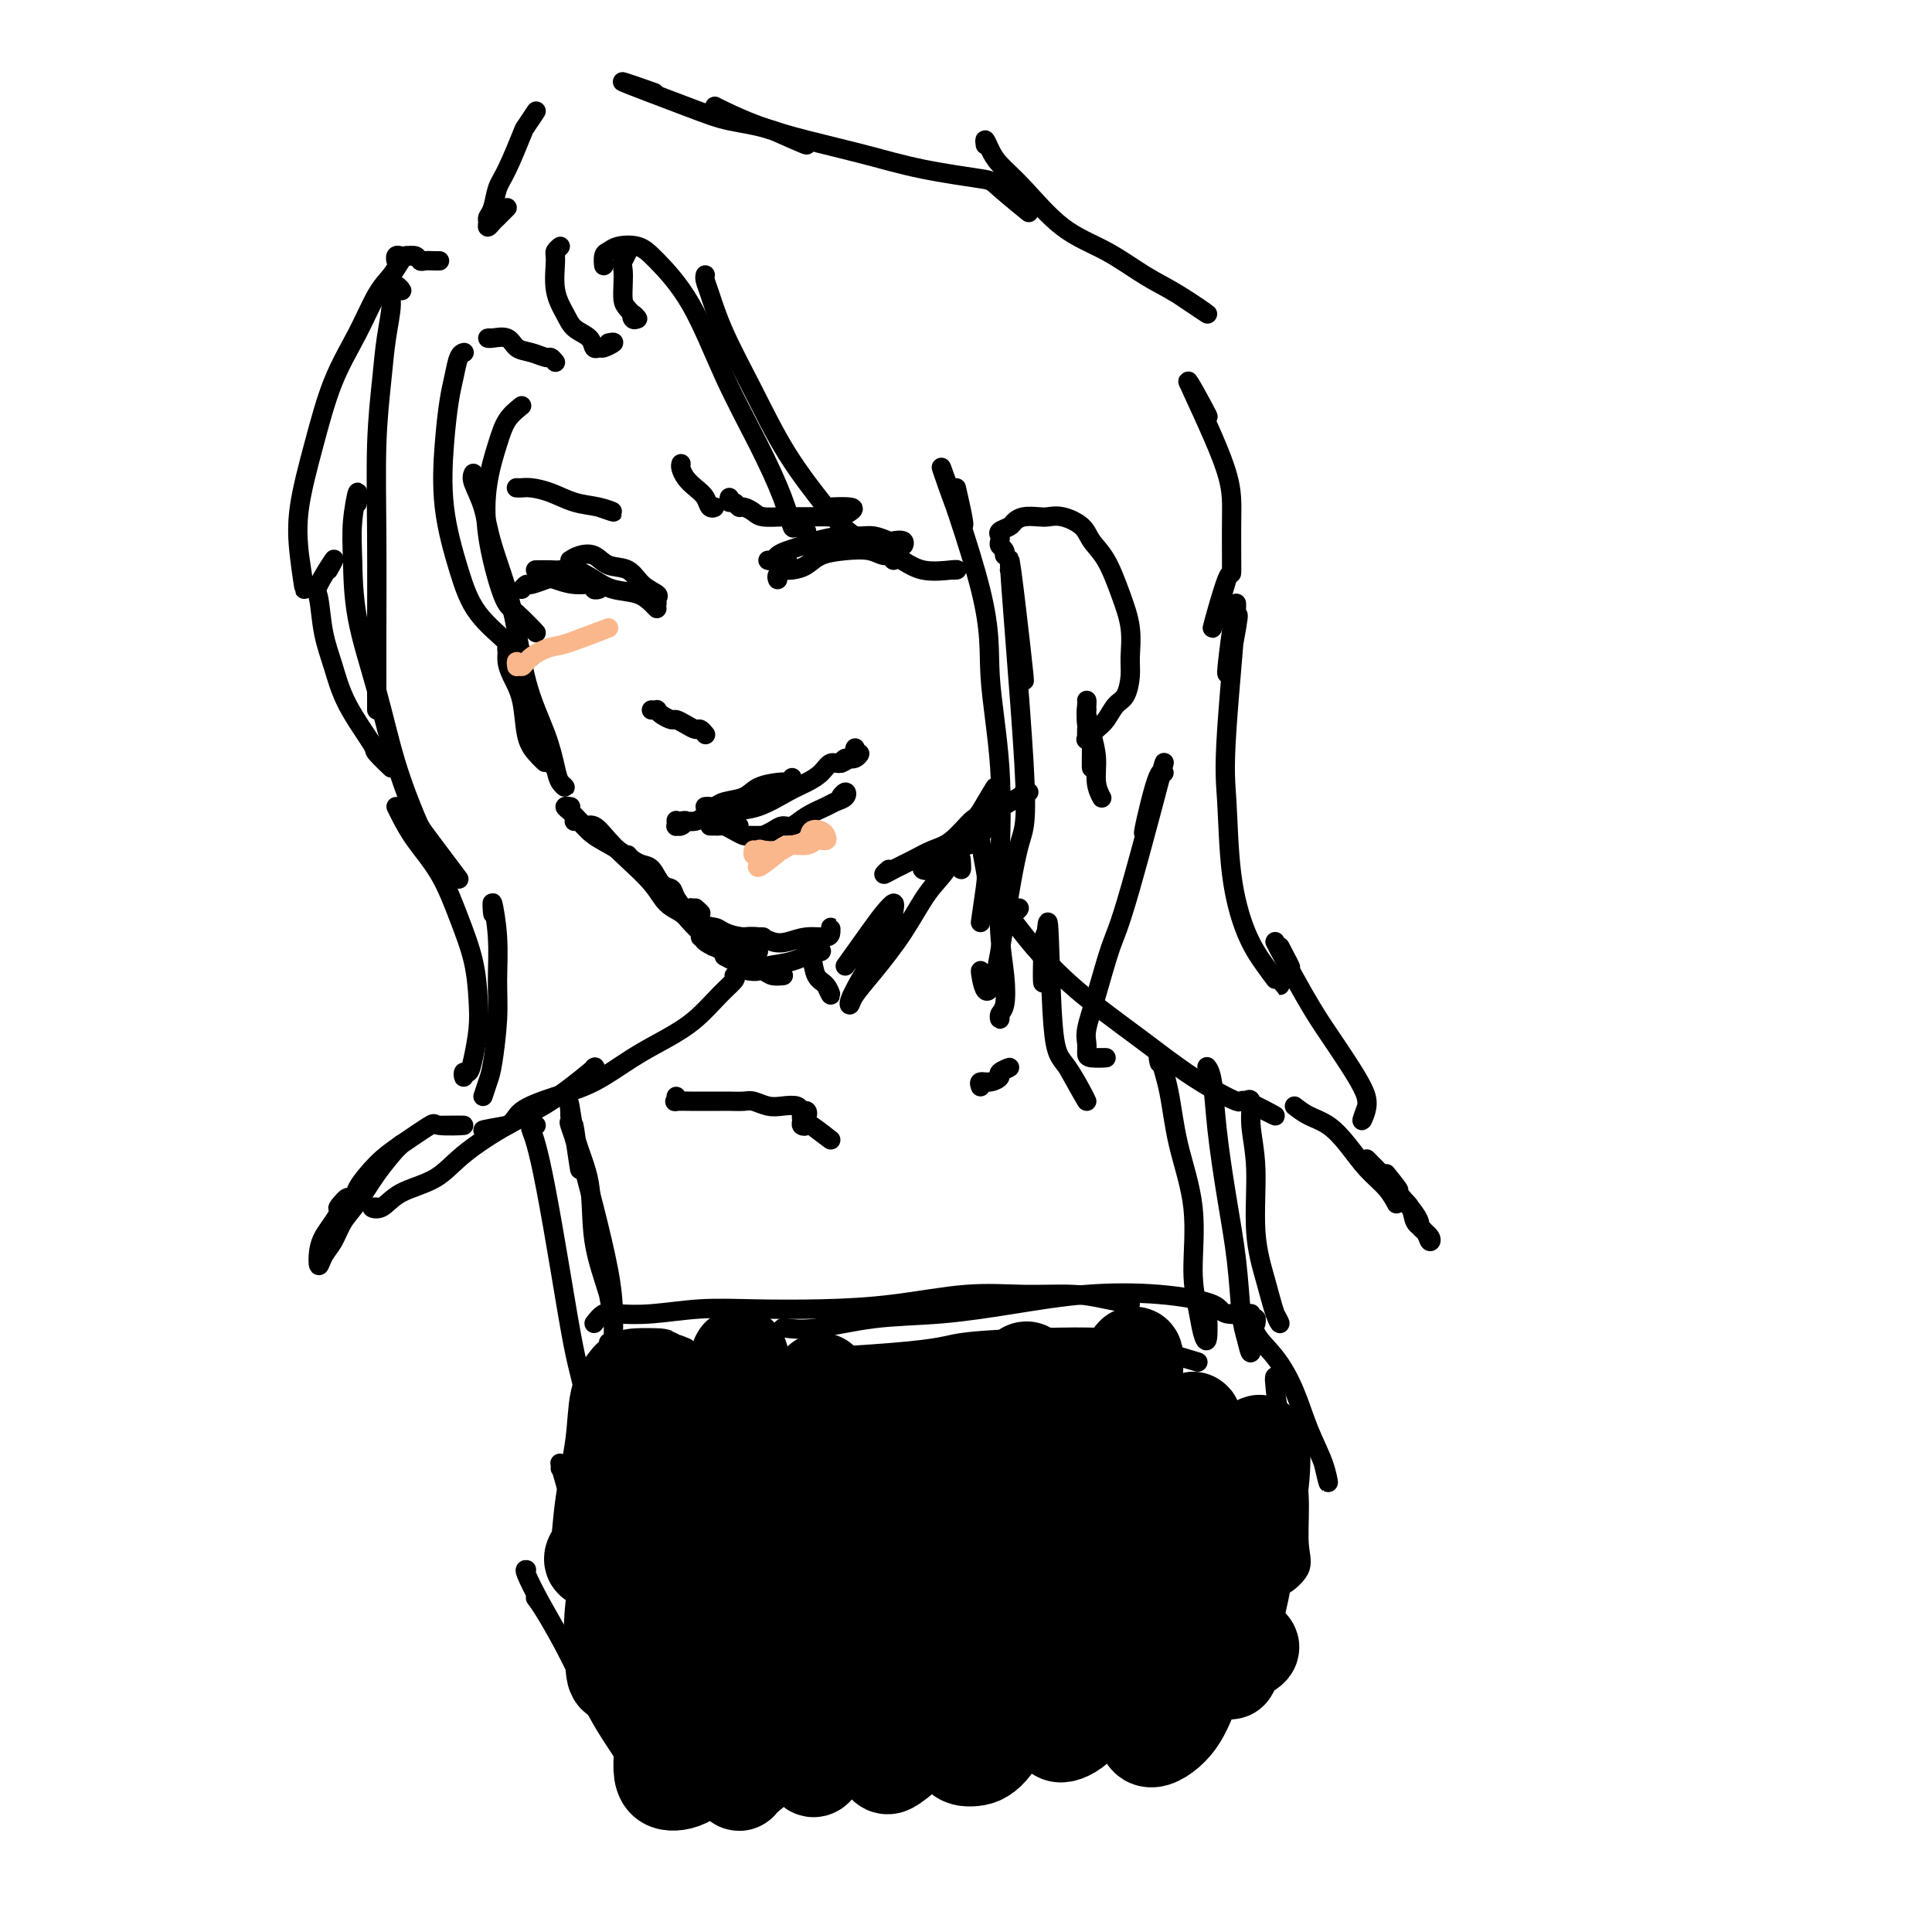 <svg viewBox='0 0 400 400' version='1.1' xmlns='http://www.w3.org/2000/svg' xmlns:xlink='http://www.w3.org/1999/xlink'><g fill='none' stroke='rgb(0,0,0)' stroke-width='4' stroke-linecap='round' stroke-linejoin='round'><path d='M98,98c-0.194,0.443 -0.388,0.887 0,2c0.388,1.113 1.357,2.897 2,5c0.643,2.103 0.960,4.527 2,8c1.040,3.473 2.803,7.995 4,13c1.197,5.005 1.828,10.494 3,15c1.172,4.506 2.886,8.028 4,11c1.114,2.972 1.629,5.395 2,7c0.371,1.605 0.600,2.394 1,3c0.400,0.606 0.971,1.030 1,1c0.029,-0.030 -0.486,-0.515 -1,-1'/><path d='M118,167c0.132,0.019 0.263,0.039 0,0c-0.263,-0.039 -0.921,-0.135 -1,0c-0.079,0.135 0.419,0.503 1,1c0.581,0.497 1.243,1.125 2,2c0.757,0.875 1.609,1.999 3,3c1.391,1.001 3.320,1.879 5,3c1.680,1.121 3.110,2.486 4,3c0.890,0.514 1.240,0.177 2,1c0.760,0.823 1.932,2.807 2,3c0.068,0.193 -0.966,-1.403 -2,-3'/><path d='M130,177c0.245,0.317 0.489,0.634 1,1c0.511,0.366 1.287,0.782 2,1c0.713,0.218 1.363,0.240 2,1c0.637,0.760 1.262,2.259 2,3c0.738,0.741 1.590,0.724 2,1c0.410,0.276 0.380,0.843 1,2c0.620,1.157 1.892,2.902 2,3c0.108,0.098 -0.946,-1.451 -2,-3'/><path d='M119,170c-0.094,0.035 -0.189,0.070 0,0c0.189,-0.070 0.660,-0.246 1,0c0.340,0.246 0.549,0.915 1,1c0.451,0.085 1.145,-0.412 2,0c0.855,0.412 1.871,1.735 3,3c1.129,1.265 2.371,2.474 4,4c1.629,1.526 3.645,3.369 5,5c1.355,1.631 2.048,3.050 3,4c0.952,0.950 2.164,1.431 3,2c0.836,0.569 1.296,1.225 2,2c0.704,0.775 1.651,1.670 2,2c0.349,0.330 0.100,0.094 0,0c-0.100,-0.094 -0.050,-0.047 0,0'/><path d='M151,198c0.768,0.598 1.536,1.196 1,1c-0.536,-0.196 -2.377,-1.187 -2,-1c0.377,0.187 2.970,1.553 4,2c1.030,0.447 0.497,-0.024 1,0c0.503,0.024 2.044,0.542 3,1c0.956,0.458 1.328,0.855 2,1c0.672,0.145 1.642,0.039 2,0c0.358,-0.039 0.102,-0.011 0,0c-0.102,0.011 -0.051,0.006 0,0'/><path d='M146,194c-0.349,0.224 -0.698,0.449 0,1c0.698,0.551 2.442,1.430 2,1c-0.442,-0.430 -3.072,-2.168 -3,-2c0.072,0.168 2.845,2.241 5,3c2.155,0.759 3.691,0.203 4,0c0.309,-0.203 -0.609,-0.055 0,0c0.609,0.055 2.745,0.016 3,0c0.255,-0.016 -1.373,-0.008 -3,0'/><path d='M144,188c0.688,0.620 1.376,1.241 1,1c-0.376,-0.241 -1.817,-1.343 -2,-1c-0.183,0.343 0.893,2.130 2,3c1.107,0.870 2.244,0.821 3,1c0.756,0.179 1.130,0.584 2,1c0.870,0.416 2.234,0.843 4,1c1.766,0.157 3.933,0.045 4,0c0.067,-0.045 -1.967,-0.022 -4,0'/><path d='M183,181c0.571,-0.554 1.142,-1.108 1,-1c-0.142,0.108 -0.997,0.876 -1,1c-0.003,0.124 0.847,-0.398 2,-1c1.153,-0.602 2.611,-1.283 4,-2c1.389,-0.717 2.711,-1.468 4,-2c1.289,-0.532 2.544,-0.844 4,-2c1.456,-1.156 3.112,-3.155 4,-4c0.888,-0.845 1.008,-0.535 2,-2c0.992,-1.465 2.855,-4.704 3,-5c0.145,-0.296 -1.427,2.352 -3,5'/><path d='M208,114c-0.030,0.512 -0.060,1.024 0,1c0.060,-0.024 0.210,-0.584 0,-1c-0.210,-0.416 -0.782,-0.689 -1,-1c-0.218,-0.311 -0.084,-0.660 0,-1c0.084,-0.340 0.119,-0.669 0,-1c-0.119,-0.331 -0.390,-0.663 0,-1c0.390,-0.337 1.441,-0.678 2,-1c0.559,-0.322 0.627,-0.623 1,-1c0.373,-0.377 1.052,-0.828 2,-1c0.948,-0.172 2.164,-0.066 3,0c0.836,0.066 1.290,0.090 2,0c0.710,-0.090 1.674,-0.294 3,0c1.326,0.294 3.014,1.087 4,2c0.986,0.913 1.269,1.945 2,3c0.731,1.055 1.909,2.133 3,4c1.091,1.867 2.094,4.524 3,7c0.906,2.476 1.715,4.770 2,7c0.285,2.230 0.046,4.397 0,6c-0.046,1.603 0.101,2.641 0,4c-0.101,1.359 -0.451,3.037 -1,4c-0.549,0.963 -1.296,1.210 -2,2c-0.704,0.790 -1.366,2.123 -2,3c-0.634,0.877 -1.242,1.298 -2,2c-0.758,0.702 -1.667,1.685 -2,2c-0.333,0.315 -0.089,-0.039 0,0c0.089,0.039 0.024,0.472 0,0c-0.024,-0.472 -0.007,-1.849 0,-2c0.007,-0.151 0.003,0.925 0,2'/><path d='M106,133c-0.427,0.353 -0.854,0.706 -1,1c-0.146,0.294 -0.012,0.529 0,1c0.012,0.471 -0.097,1.179 0,2c0.097,0.821 0.399,1.756 1,3c0.601,1.244 1.501,2.797 2,5c0.499,2.203 0.598,5.054 1,7c0.402,1.946 1.108,2.985 2,4c0.892,1.015 1.969,2.004 2,2c0.031,-0.004 -0.985,-1.002 -2,-2'/><path d='M108,122c0.391,-0.451 0.781,-0.901 1,-1c0.219,-0.099 0.266,0.155 1,0c0.734,-0.155 2.153,-0.717 3,-1c0.847,-0.283 1.121,-0.286 2,0c0.879,0.286 2.363,0.861 4,1c1.637,0.139 3.429,-0.159 4,0c0.571,0.159 -0.077,0.773 0,1c0.077,0.227 0.879,0.065 1,0c0.121,-0.065 -0.440,-0.032 -1,0'/><path d='M112,118c-0.719,0.003 -1.438,0.007 -1,0c0.438,-0.007 2.033,-0.023 3,0c0.967,0.023 1.305,0.085 2,0c0.695,-0.085 1.748,-0.318 3,0c1.252,0.318 2.703,1.185 4,2c1.297,0.815 2.438,1.577 4,2c1.562,0.423 3.543,0.506 5,1c1.457,0.494 2.391,1.401 3,2c0.609,0.599 0.895,0.892 1,1c0.105,0.108 0.030,0.031 0,0c-0.030,-0.031 -0.015,-0.015 0,0'/><path d='M118,116c0.569,-0.365 1.138,-0.729 2,-1c0.862,-0.271 2.018,-0.448 3,0c0.982,0.448 1.790,1.520 3,2c1.210,0.480 2.822,0.368 4,1c1.178,0.632 1.923,2.009 3,3c1.077,0.991 2.484,1.595 3,2c0.516,0.405 0.139,0.609 0,1c-0.139,0.391 -0.040,0.969 0,1c0.040,0.031 0.020,-0.484 0,-1'/><path d='M161,120c-0.121,-0.303 -0.243,-0.607 0,-1c0.243,-0.393 0.850,-0.876 1,-1c0.150,-0.124 -0.156,0.110 0,0c0.156,-0.110 0.774,-0.566 1,-1c0.226,-0.434 0.061,-0.848 0,-1c-0.061,-0.152 -0.017,-0.044 0,0c0.017,0.044 0.009,0.022 0,0'/><path d='M162,118c0.576,0.004 1.153,0.009 1,0c-0.153,-0.009 -1.035,-0.030 -1,0c0.035,0.030 0.989,0.112 2,0c1.011,-0.112 2.080,-0.418 3,-1c0.920,-0.582 1.690,-1.439 3,-2c1.310,-0.561 3.160,-0.825 5,-1c1.840,-0.175 3.670,-0.260 5,0c1.330,0.260 2.161,0.863 3,1c0.839,0.137 1.688,-0.194 2,0c0.312,0.194 0.089,0.913 0,1c-0.089,0.087 -0.045,-0.456 0,-1'/><path d='M159,116c0.350,0.089 0.700,0.179 1,0c0.300,-0.179 0.551,-0.626 1,-1c0.449,-0.374 1.096,-0.674 2,-1c0.904,-0.326 2.065,-0.677 3,-1c0.935,-0.323 1.645,-0.619 3,-1c1.355,-0.381 3.356,-0.848 5,-1c1.644,-0.152 2.931,0.011 4,0c1.069,-0.011 1.918,-0.195 3,0c1.082,0.195 2.395,0.768 3,1c0.605,0.232 0.502,0.124 1,0c0.498,-0.124 1.595,-0.264 2,0c0.405,0.264 0.116,0.933 0,1c-0.116,0.067 -0.058,-0.466 0,-1'/><path d='M151,103c-0.087,0.455 -0.175,0.909 0,1c0.175,0.091 0.611,-0.182 1,0c0.389,0.182 0.730,0.819 1,1c0.270,0.181 0.470,-0.095 1,0c0.530,0.095 1.389,0.561 2,1c0.611,0.439 0.972,0.849 2,1c1.028,0.151 2.722,0.041 4,0c1.278,-0.041 2.138,-0.014 3,0c0.862,0.014 1.724,0.014 3,0c1.276,-0.014 2.965,-0.042 4,0c1.035,0.042 1.415,0.155 2,0c0.585,-0.155 1.373,-0.578 2,-1c0.627,-0.422 1.092,-0.844 0,-1c-1.092,-0.156 -3.741,-0.044 -4,0c-0.259,0.044 1.870,0.022 4,0'/><path d='M141,96c-0.067,0.245 -0.135,0.490 0,1c0.135,0.510 0.471,1.285 1,2c0.529,0.715 1.249,1.368 2,2c0.751,0.632 1.531,1.241 2,2c0.469,0.759 0.626,1.666 1,2c0.374,0.334 0.964,0.095 1,0c0.036,-0.095 -0.482,-0.048 -1,0'/><path d='M107,101c-0.077,-0.004 -0.153,-0.008 0,0c0.153,0.008 0.536,0.029 1,0c0.464,-0.029 1.010,-0.108 2,0c0.990,0.108 2.426,0.405 4,1c1.574,0.595 3.288,1.489 5,2c1.712,0.511 3.422,0.637 5,1c1.578,0.363 3.022,0.961 3,1c-0.022,0.039 -1.511,-0.480 -3,-1'/><path d='M135,147c-0.117,-0.006 -0.235,-0.012 0,0c0.235,0.012 0.822,0.041 1,0c0.178,-0.041 -0.052,-0.152 0,0c0.052,0.152 0.385,0.567 1,1c0.615,0.433 1.513,0.886 2,1c0.487,0.114 0.565,-0.109 1,0c0.435,0.109 1.227,0.551 2,1c0.773,0.449 1.528,0.905 2,1c0.472,0.095 0.663,-0.170 1,0c0.337,0.170 0.822,0.777 1,1c0.178,0.223 0.051,0.064 0,0c-0.051,-0.064 -0.025,-0.032 0,0'/><path d='M140,170c-0.006,-0.115 -0.011,-0.231 0,0c0.011,0.231 0.039,0.808 0,1c-0.039,0.192 -0.144,-0.001 0,0c0.144,0.001 0.537,0.196 1,0c0.463,-0.196 0.996,-0.784 1,-1c0.004,-0.216 -0.521,-0.061 -1,0c-0.479,0.061 -0.913,0.027 -1,0c-0.087,-0.027 0.172,-0.047 1,0c0.828,0.047 2.223,0.161 3,0c0.777,-0.161 0.935,-0.595 2,-1c1.065,-0.405 3.038,-0.779 5,-1c1.962,-0.221 3.915,-0.288 6,-1c2.085,-0.712 4.302,-2.070 6,-3c1.698,-0.930 2.877,-1.431 4,-2c1.123,-0.569 2.191,-1.206 3,-2c0.809,-0.794 1.361,-1.746 2,-2c0.639,-0.254 1.367,0.190 2,0c0.633,-0.190 1.170,-1.013 1,-1c-0.170,0.013 -1.049,0.861 -1,1c0.049,0.139 1.024,-0.430 2,-1'/><path d='M176,157c2.833,-1.500 0.417,-0.250 -2,1'/><path d='M177,155c0.036,-0.121 0.072,-0.243 0,0c-0.072,0.243 -0.251,0.850 0,1c0.251,0.150 0.933,-0.156 1,0c0.067,0.156 -0.482,0.773 -1,1c-0.518,0.227 -1.005,0.065 -1,0c0.005,-0.065 0.503,-0.032 1,0'/><path d='M147,171c0.327,-0.006 0.655,-0.012 1,0c0.345,0.012 0.708,0.042 1,0c0.292,-0.042 0.512,-0.155 1,0c0.488,0.155 1.244,0.577 2,1c0.756,0.423 1.513,0.845 2,1c0.487,0.155 0.703,0.042 1,0c0.297,-0.042 0.674,-0.014 1,0c0.326,0.014 0.601,0.014 1,0c0.399,-0.014 0.921,-0.041 1,0c0.079,0.041 -0.287,0.149 0,0c0.287,-0.149 1.225,-0.554 2,-1c0.775,-0.446 1.386,-0.932 2,-1c0.614,-0.068 1.229,0.280 2,0c0.771,-0.280 1.696,-1.190 3,-2c1.304,-0.810 2.986,-1.519 4,-2c1.014,-0.481 1.360,-0.734 2,-1c0.640,-0.266 1.574,-0.546 2,-1c0.426,-0.454 0.346,-1.084 0,-1c-0.346,0.084 -0.956,0.881 -1,1c-0.044,0.119 0.478,-0.441 1,-1'/><path d='M150,168c-0.080,0.301 -0.161,0.602 0,1c0.161,0.398 0.563,0.893 1,1c0.437,0.107 0.908,-0.172 1,0c0.092,0.172 -0.196,0.797 0,1c0.196,0.203 0.876,-0.015 1,0c0.124,0.015 -0.307,0.262 -1,0c-0.693,-0.262 -1.648,-1.032 -2,-1c-0.352,0.032 -0.101,0.866 0,1c0.101,0.134 0.050,-0.433 0,-1'/><path d='M146,167c0.342,-0.026 0.684,-0.052 1,0c0.316,0.052 0.606,0.182 1,0c0.394,-0.182 0.893,-0.676 2,-1c1.107,-0.324 2.822,-0.478 4,-1c1.178,-0.522 1.818,-1.412 3,-2c1.182,-0.588 2.905,-0.873 4,-1c1.095,-0.127 1.562,-0.096 2,0c0.438,0.096 0.849,0.257 1,0c0.151,-0.257 0.043,-0.930 0,-1c-0.043,-0.070 -0.022,0.465 0,1'/><path d='M154,194c0.607,-0.008 1.215,-0.015 1,0c-0.215,0.015 -1.251,0.053 -1,0c0.251,-0.053 1.790,-0.195 3,0c1.210,0.195 2.089,0.729 3,1c0.911,0.271 1.852,0.278 3,0c1.148,-0.278 2.504,-0.843 4,-1c1.496,-0.157 3.133,0.092 4,0c0.867,-0.092 0.964,-0.525 1,-1c0.036,-0.475 0.010,-0.993 0,-1c-0.010,-0.007 -0.005,0.496 0,1'/><path d='M155,201c0.732,0.099 1.465,0.198 2,0c0.535,-0.198 0.873,-0.694 2,-1c1.127,-0.306 3.044,-0.422 5,-1c1.956,-0.578 3.950,-1.617 5,-2c1.050,-0.383 1.157,-0.109 1,0c-0.157,0.109 -0.579,0.055 -1,0'/><path d='M193,180c-0.754,0.018 -1.509,0.036 -1,0c0.509,-0.036 2.280,-0.127 2,0c-0.280,0.127 -2.611,0.472 -3,0c-0.389,-0.472 1.162,-1.762 3,-3c1.838,-1.238 3.961,-2.423 6,-4c2.039,-1.577 3.994,-3.547 6,-5c2.006,-1.453 4.063,-2.389 5,-3c0.937,-0.611 0.752,-0.895 1,-1c0.248,-0.105 0.928,-0.030 1,0c0.072,0.030 -0.464,0.015 -1,0'/><path d='M197,177c-0.059,-0.065 -0.117,-0.131 0,0c0.117,0.131 0.410,0.458 1,0c0.590,-0.458 1.478,-1.700 2,-2c0.522,-0.300 0.679,0.342 2,-1c1.321,-1.342 3.806,-4.669 4,-5c0.194,-0.331 -1.903,2.335 -4,5'/><path d='M225,145c0.030,0.083 0.061,0.166 0,1c-0.061,0.834 -0.212,2.419 0,4c0.212,1.581 0.788,3.156 1,5c0.212,1.844 0.061,3.955 0,4c-0.061,0.045 -0.030,-1.978 0,-4'/><path d='M225,147c-0.081,0.087 -0.161,0.175 0,1c0.161,0.825 0.565,2.389 1,4c0.435,1.611 0.901,3.269 1,5c0.099,1.731 -0.169,3.536 0,5c0.169,1.464 0.776,2.586 1,3c0.224,0.414 0.064,0.118 0,0c-0.064,-0.118 -0.032,-0.059 0,0'/><path d='M126,71c0.626,-0.117 1.253,-0.234 1,0c-0.253,0.234 -1.384,0.817 -2,1c-0.616,0.183 -0.717,-0.036 -1,0c-0.283,0.036 -0.749,0.326 -1,0c-0.251,-0.326 -0.288,-1.267 -1,-2c-0.712,-0.733 -2.101,-1.257 -3,-2c-0.899,-0.743 -1.308,-1.706 -2,-3c-0.692,-1.294 -1.666,-2.918 -2,-5c-0.334,-2.082 -0.028,-4.620 0,-6c0.028,-1.380 -0.223,-1.602 0,-2c0.223,-0.398 0.921,-0.971 1,-1c0.079,-0.029 -0.460,0.485 -1,1'/><path d='M132,66c-0.378,0.157 -0.756,0.314 -1,0c-0.244,-0.314 -0.353,-1.098 0,-1c0.353,0.098 1.167,1.078 1,1c-0.167,-0.078 -1.314,-1.213 -2,-2c-0.686,-0.787 -0.911,-1.225 -1,-2c-0.089,-0.775 -0.040,-1.887 0,-3c0.040,-1.113 0.073,-2.226 0,-3c-0.073,-0.774 -0.250,-1.208 0,-2c0.250,-0.792 0.929,-1.940 1,-2c0.071,-0.060 -0.464,0.970 -1,2'/><path d='M125,55c-0.006,-0.590 -0.011,-1.181 0,-1c0.011,0.181 0.040,1.133 0,1c-0.040,-0.133 -0.149,-1.351 0,-2c0.149,-0.649 0.554,-0.730 1,-1c0.446,-0.270 0.931,-0.728 2,-1c1.069,-0.272 2.721,-0.356 4,0c1.279,0.356 2.184,1.153 4,3c1.816,1.847 4.543,4.745 7,9c2.457,4.255 4.646,9.867 7,15c2.354,5.133 4.874,9.786 7,14c2.126,4.214 3.857,7.988 5,11c1.143,3.012 1.698,5.261 2,6c0.302,0.739 0.350,-0.032 1,0c0.650,0.032 1.900,0.866 2,1c0.100,0.134 -0.950,-0.433 -2,-1'/><path d='M146,57c0.016,-0.067 0.032,-0.134 0,0c-0.032,0.134 -0.112,0.470 0,1c0.112,0.530 0.416,1.253 1,3c0.584,1.747 1.447,4.519 3,8c1.553,3.481 3.797,7.673 6,12c2.203,4.327 4.365,8.789 7,13c2.635,4.211 5.743,8.172 8,11c2.257,2.828 3.663,4.523 6,6c2.337,1.477 5.604,2.736 8,4c2.396,1.264 3.921,2.535 6,3c2.079,0.465 4.714,0.125 6,0c1.286,-0.125 1.225,-0.036 1,0c-0.225,0.036 -0.612,0.018 -1,0'/><path d='M115,75c-0.379,-0.449 -0.758,-0.898 -1,-1c-0.242,-0.102 -0.348,0.145 -1,0c-0.652,-0.145 -1.850,-0.680 -3,-1c-1.150,-0.320 -2.253,-0.426 -3,-1c-0.747,-0.574 -1.138,-1.618 -2,-2c-0.862,-0.382 -2.194,-0.103 -3,0c-0.806,0.103 -1.088,0.029 -1,0c0.088,-0.029 0.544,-0.015 1,0'/><path d='M96,73c0.089,-0.019 0.178,-0.038 0,0c-0.178,0.038 -0.625,0.132 -1,1c-0.375,0.868 -0.680,2.512 -1,4c-0.320,1.488 -0.655,2.822 -1,5c-0.345,2.178 -0.702,5.199 -1,9c-0.298,3.801 -0.539,8.380 0,13c0.539,4.620 1.856,9.281 3,13c1.144,3.719 2.113,6.497 4,9c1.887,2.503 4.691,4.733 6,6c1.309,1.267 1.122,1.572 2,2c0.878,0.428 2.822,0.979 3,1c0.178,0.021 -1.411,-0.490 -3,-1'/><path d='M108,84c-1.097,0.880 -2.193,1.759 -3,3c-0.807,1.241 -1.324,2.843 -2,5c-0.676,2.157 -1.512,4.869 -2,8c-0.488,3.131 -0.628,6.682 0,11c0.628,4.318 2.024,9.405 3,12c0.976,2.595 1.532,2.699 3,4c1.468,1.301 3.848,3.800 4,4c0.152,0.200 -1.924,-1.900 -4,-4'/><path d='M198,101c1.106,4.848 2.213,9.696 1,7c-1.213,-2.696 -4.745,-12.937 -4,-11c0.745,1.937 5.768,16.052 8,25c2.232,8.948 1.673,12.730 2,18c0.327,5.270 1.539,12.028 2,19c0.461,6.972 0.172,14.158 0,20c-0.172,5.842 -0.228,10.340 0,14c0.228,3.660 0.741,6.481 1,9c0.259,2.519 0.265,4.737 0,6c-0.265,1.263 -0.802,1.571 -1,2c-0.198,0.429 -0.057,0.980 0,1c0.057,0.020 0.028,-0.490 0,-1'/><path d='M209,118c0.080,0.219 0.160,0.439 1,7c0.840,6.561 2.440,19.465 2,15c-0.440,-4.465 -2.919,-26.299 -3,-24c-0.081,2.299 2.235,28.730 3,42c0.765,13.270 -0.020,13.380 -1,17c-0.980,3.620 -2.155,10.749 -3,16c-0.845,5.251 -1.361,8.624 -2,11c-0.639,2.376 -1.403,3.755 -2,3c-0.597,-0.755 -1.028,-3.644 -1,-4c0.028,-0.356 0.514,1.822 1,4'/><path d='M105,43c-0.591,0.591 -1.181,1.182 -1,1c0.181,-0.182 1.135,-1.138 1,-1c-0.135,0.138 -1.357,1.369 -2,2c-0.643,0.631 -0.705,0.662 -1,1c-0.295,0.338 -0.823,0.981 -1,1c-0.177,0.019 -0.004,-0.588 0,-1c0.004,-0.412 -0.160,-0.629 0,-1c0.160,-0.371 0.643,-0.894 1,-2c0.357,-1.106 0.588,-2.793 1,-4c0.412,-1.207 1.005,-1.934 2,-4c0.995,-2.066 2.390,-5.471 3,-7c0.610,-1.529 0.433,-1.181 1,-2c0.567,-0.819 1.876,-2.805 2,-3c0.124,-0.195 -0.938,1.403 -2,3'/><path d='M132,18c2.284,0.779 4.567,1.558 3,1c-1.567,-0.558 -6.985,-2.451 -6,-2c0.985,0.451 8.372,3.248 13,5c4.628,1.752 6.498,2.459 9,3c2.502,0.541 5.635,0.915 9,2c3.365,1.085 6.961,2.881 7,3c0.039,0.119 -3.481,-1.441 -7,-3'/><path d='M148,22c0.278,0.155 0.556,0.310 2,1c1.444,0.690 4.055,1.915 7,3c2.945,1.085 6.226,2.029 10,3c3.774,0.971 8.043,1.967 12,3c3.957,1.033 7.602,2.103 12,3c4.398,0.897 9.550,1.622 12,2c2.450,0.378 2.198,0.409 4,2c1.802,1.591 5.658,4.740 6,5c0.342,0.260 -2.829,-2.370 -6,-5'/><path d='M204,30c-0.080,-0.584 -0.160,-1.167 0,-1c0.160,0.167 0.560,1.085 1,2c0.440,0.915 0.920,1.827 2,3c1.080,1.173 2.760,2.608 5,5c2.240,2.392 5.040,5.741 8,8c2.960,2.259 6.080,3.429 9,5c2.920,1.571 5.638,3.545 8,5c2.362,1.455 4.367,2.392 7,4c2.633,1.608 5.895,3.888 6,4c0.105,0.112 -2.948,-1.944 -6,-4'/><path d='M246,79c-0.091,-0.044 -0.182,-0.088 1,2c1.182,2.088 3.637,6.307 3,5c-0.637,-1.307 -4.367,-8.142 -4,-7c0.367,1.142 4.831,10.259 7,16c2.169,5.741 2.042,8.105 2,12c-0.042,3.895 -0.001,9.322 0,11c0.001,1.678 -0.038,-0.395 -1,2c-0.962,2.395 -2.846,9.256 -3,10c-0.154,0.744 1.423,-4.628 3,-10'/><path d='M241,160c-0.448,-0.366 -0.896,-0.732 -2,3c-1.104,3.732 -2.866,11.564 -2,9c0.866,-2.564 4.358,-15.522 4,-14c-0.358,1.522 -4.565,17.524 -7,26c-2.435,8.476 -3.097,9.426 -4,12c-0.903,2.574 -2.046,6.770 -3,10c-0.954,3.230 -1.721,5.492 -2,7c-0.279,1.508 -0.072,2.260 0,3c0.072,0.740 0.009,1.466 0,2c-0.009,0.534 0.036,0.874 1,1c0.964,0.126 2.847,0.036 3,0c0.153,-0.036 -1.423,-0.018 -3,0'/><path d='M217,193c-0.397,-0.045 -0.793,-0.090 -1,3c-0.207,3.090 -0.223,9.314 0,7c0.223,-2.314 0.687,-13.167 1,-12c0.313,1.167 0.476,14.354 1,21c0.524,6.646 1.410,6.751 3,9c1.590,2.249 3.883,6.643 4,7c0.117,0.357 -1.941,-3.321 -4,-7'/><path d='M91,54c-0.222,0.008 -0.445,0.016 -1,0c-0.555,-0.016 -1.444,-0.057 -2,0c-0.556,0.057 -0.780,0.210 -1,0c-0.220,-0.210 -0.437,-0.784 -1,-1c-0.563,-0.216 -1.471,-0.074 -2,0c-0.529,0.074 -0.678,0.082 -1,0c-0.322,-0.082 -0.818,-0.253 -1,0c-0.182,0.253 -0.052,0.929 0,1c0.052,0.071 0.026,-0.465 0,-1'/><path d='M86,53c-0.556,0.000 -1.111,0.000 -1,0c0.111,0.000 0.889,0.000 1,0c0.111,0.000 -0.444,0.000 -1,0'/><path d='M84,53c0.071,-0.042 0.141,-0.083 0,0c-0.141,0.083 -0.495,0.291 -1,1c-0.505,0.709 -1.163,1.919 -2,3c-0.837,1.081 -1.853,2.032 -3,4c-1.147,1.968 -2.424,4.952 -4,8c-1.576,3.048 -3.451,6.161 -5,10c-1.549,3.839 -2.771,8.404 -4,13c-1.229,4.596 -2.463,9.222 -3,13c-0.537,3.778 -0.375,6.710 0,10c0.375,3.290 0.964,6.940 1,7c0.036,0.060 -0.482,-3.470 -1,-7'/><path d='M68,118c0.758,-1.366 1.515,-2.731 1,-2c-0.515,0.731 -2.304,3.559 -3,5c-0.696,1.441 -0.301,1.493 0,3c0.301,1.507 0.508,4.467 1,7c0.492,2.533 1.270,4.640 2,7c0.730,2.360 1.414,4.975 3,8c1.586,3.025 4.075,6.460 5,8c0.925,1.540 0.288,1.184 1,2c0.712,0.816 2.775,2.805 3,3c0.225,0.195 -1.387,-1.402 -3,-3'/><path d='M83,60c0.160,0.147 0.321,0.294 0,0c-0.321,-0.294 -1.122,-1.029 -1,-1c0.122,0.029 1.168,0.824 1,1c-0.168,0.176 -1.551,-0.265 -2,0c-0.449,0.265 0.037,1.237 0,3c-0.037,1.763 -0.599,4.317 -1,7c-0.401,2.683 -0.643,5.495 -1,9c-0.357,3.505 -0.828,7.703 -1,13c-0.172,5.297 -0.046,11.693 0,19c0.046,7.307 0.012,15.526 0,20c-0.012,4.474 -0.003,5.205 0,8c0.003,2.795 0.001,7.656 0,8c-0.001,0.344 -0.000,-3.828 0,-8'/><path d='M74,103c-0.030,0.785 -0.060,1.571 0,1c0.060,-0.571 0.210,-2.498 0,-2c-0.210,0.498 -0.781,3.422 -1,6c-0.219,2.578 -0.087,4.809 0,8c0.087,3.191 0.129,7.340 1,12c0.871,4.660 2.572,9.830 4,15c1.428,5.170 2.584,10.338 4,15c1.416,4.662 3.091,8.817 4,11c0.909,2.183 1.052,2.396 3,5c1.948,2.604 5.699,7.601 6,8c0.301,0.399 -2.850,-3.801 -6,-8'/><path d='M82,167c0.208,0.434 0.416,0.868 1,2c0.584,1.132 1.543,2.962 3,5c1.457,2.038 3.410,4.283 5,7c1.590,2.717 2.815,5.907 4,9c1.185,3.093 2.329,6.091 3,9c0.671,2.909 0.870,5.731 1,8c0.130,2.269 0.193,3.985 0,6c-0.193,2.015 -0.640,4.327 -1,6c-0.360,1.673 -0.633,2.706 -1,3c-0.367,0.294 -0.830,-0.152 -1,0c-0.170,0.152 -0.049,0.900 0,1c0.049,0.100 0.024,-0.450 0,-1'/><path d='M102,188c0.031,0.801 0.062,1.602 0,1c-0.062,-0.602 -0.216,-2.607 0,-2c0.216,0.607 0.801,3.827 1,7c0.199,3.173 0.010,6.300 0,9c-0.010,2.700 0.157,4.975 0,8c-0.157,3.025 -0.640,6.801 -1,9c-0.360,2.199 -0.597,2.823 -1,4c-0.403,1.177 -0.972,2.908 -1,3c-0.028,0.092 0.486,-1.454 1,-3'/><path d='M256,128c0.303,-0.785 0.606,-1.569 0,2c-0.606,3.569 -2.122,11.492 -2,9c0.122,-2.492 1.883,-15.400 2,-14c0.117,1.400 -1.411,17.107 -2,26c-0.589,8.893 -0.239,10.971 0,15c0.239,4.029 0.368,10.008 1,15c0.632,4.992 1.767,8.998 3,12c1.233,3.002 2.563,5.001 4,7c1.437,1.999 2.982,4.000 3,4c0.018,0.000 -1.491,-2.000 -3,-4'/><path d='M265,196c1.334,2.536 2.667,5.072 2,4c-0.667,-1.072 -3.335,-5.754 -3,-5c0.335,0.754 3.674,6.942 6,11c2.326,4.058 3.638,5.987 5,8c1.362,2.013 2.774,4.111 4,6c1.226,1.889 2.267,3.568 3,5c0.733,1.432 1.159,2.616 1,4c-0.159,1.384 -0.903,2.967 -1,3c-0.097,0.033 0.451,-1.483 1,-3'/><path d='M203,169c-0.007,0.356 -0.015,0.711 0,1c0.015,0.289 0.052,0.511 0,1c-0.052,0.489 -0.194,1.244 0,3c0.194,1.756 0.722,4.512 1,6c0.278,1.488 0.306,1.708 0,4c-0.306,2.292 -0.944,6.655 -1,7c-0.056,0.345 0.472,-3.327 1,-7'/><path d='M167,197c0.026,0.144 0.052,0.289 0,0c-0.052,-0.289 -0.181,-1.011 0,-1c0.181,0.011 0.673,0.754 1,2c0.327,1.246 0.490,2.994 1,4c0.510,1.006 1.368,1.271 2,2c0.632,0.729 1.038,1.923 1,2c-0.038,0.077 -0.519,-0.961 -1,-2'/><path d='M199,179c-0.021,-0.757 -0.041,-1.515 0,-1c0.041,0.515 0.145,2.301 0,2c-0.145,-0.301 -0.537,-2.689 -1,-3c-0.463,-0.311 -0.996,1.457 -2,3c-1.004,1.543 -2.479,2.862 -4,5c-1.521,2.138 -3.088,5.094 -5,8c-1.912,2.906 -4.167,5.762 -6,8c-1.833,2.238 -3.243,3.857 -4,5c-0.757,1.143 -0.862,1.811 -1,2c-0.138,0.189 -0.311,-0.102 0,-1c0.311,-0.898 1.104,-2.404 2,-4c0.896,-1.596 1.894,-3.284 3,-5c1.106,-1.716 2.319,-3.462 3,-5c0.681,-1.538 0.829,-2.868 1,-4c0.171,-1.132 0.363,-2.066 0,-2c-0.363,0.066 -1.283,1.131 -2,2c-0.717,0.869 -1.232,1.542 -3,4c-1.768,2.458 -4.791,6.702 -5,7c-0.209,0.298 2.395,-3.351 5,-7'/><path d='M152,202c0.225,0.208 0.451,0.417 0,1c-0.451,0.583 -1.577,1.542 -3,3c-1.423,1.458 -3.143,3.415 -5,5c-1.857,1.585 -3.849,2.797 -6,4c-2.151,1.203 -4.459,2.395 -7,4c-2.541,1.605 -5.316,3.622 -8,5c-2.684,1.378 -5.277,2.118 -8,3c-2.723,0.882 -5.575,1.907 -7,3c-1.425,1.093 -1.422,2.256 -3,3c-1.578,0.744 -4.737,1.070 -5,1c-0.263,-0.070 2.368,-0.535 5,-1'/><path d='M123,221c0.274,-0.144 0.548,-0.289 -1,1c-1.548,1.289 -4.917,4.010 -8,6c-3.083,1.990 -5.879,3.248 -9,5c-3.121,1.752 -6.568,3.996 -9,6c-2.432,2.004 -3.848,3.766 -6,5c-2.152,1.234 -5.041,1.939 -7,3c-1.959,1.061 -2.989,2.478 -4,3c-1.011,0.522 -2.003,0.149 -2,0c0.003,-0.149 1.002,-0.075 2,0'/><path d='M72,249c-1.149,0.781 -2.297,1.562 -2,1c0.297,-0.562 2.041,-2.467 2,-2c-0.041,0.467 -1.865,3.307 -3,5c-1.135,1.693 -1.580,2.239 -2,3c-0.420,0.761 -0.815,1.736 -1,3c-0.185,1.264 -0.161,2.815 0,3c0.161,0.185 0.457,-0.998 1,-2c0.543,-1.002 1.333,-1.823 2,-3c0.667,-1.177 1.213,-2.708 2,-4c0.787,-1.292 1.816,-2.343 3,-4c1.184,-1.657 2.524,-3.918 4,-6c1.476,-2.082 3.090,-3.984 4,-5c0.910,-1.016 1.117,-1.148 1,-1c-0.117,0.148 -0.559,0.574 -1,1'/><path d='M74,249c-0.025,0.087 -0.050,0.174 0,0c0.050,-0.174 0.175,-0.608 0,-1c-0.175,-0.392 -0.652,-0.742 0,-2c0.652,-1.258 2.431,-3.423 4,-5c1.569,-1.577 2.926,-2.566 5,-4c2.074,-1.434 4.865,-3.312 6,-4c1.135,-0.688 0.613,-0.185 2,0c1.387,0.185 4.682,0.053 5,0c0.318,-0.053 -2.341,-0.026 -5,0'/><path d='M211,188c-0.600,0.557 -1.199,1.114 -1,1c0.199,-0.114 1.197,-0.898 1,-1c-0.197,-0.102 -1.589,0.480 -2,1c-0.411,0.520 0.160,0.980 1,2c0.840,1.020 1.950,2.601 4,5c2.050,2.399 5.040,5.616 9,9c3.960,3.384 8.892,6.934 13,10c4.108,3.066 7.394,5.648 11,8c3.606,2.352 7.534,4.476 9,5c1.466,0.524 0.472,-0.551 2,0c1.528,0.551 5.580,2.729 6,3c0.420,0.271 -2.790,-1.364 -6,-3'/><path d='M268,229c0.911,0.706 1.823,1.413 3,2c1.177,0.587 2.620,1.055 4,2c1.380,0.945 2.695,2.369 4,4c1.305,1.631 2.598,3.470 4,5c1.402,1.530 2.912,2.750 4,4c1.088,1.250 1.755,2.529 2,3c0.245,0.471 0.070,0.135 0,0c-0.070,-0.135 -0.035,-0.067 0,0'/><path d='M287,243c1.786,2.222 3.572,4.444 2,3c-1.572,-1.444 -6.501,-6.553 -6,-6c0.501,0.553 6.434,6.769 9,10c2.566,3.231 1.766,3.477 2,4c0.234,0.523 1.501,1.322 2,2c0.499,0.678 0.230,1.234 0,1c-0.230,-0.234 -0.421,-1.259 -1,-2c-0.579,-0.741 -1.547,-1.199 -2,-2c-0.453,-0.801 -0.391,-1.947 -1,-3c-0.609,-1.053 -1.888,-2.015 -2,-2c-0.112,0.015 0.944,1.008 2,2'/><path d='M140,227c0.083,0.423 0.165,0.845 0,1c-0.165,0.155 -0.579,0.041 0,0c0.579,-0.041 2.151,-0.011 3,0c0.849,0.011 0.975,0.002 2,0c1.025,-0.002 2.949,0.003 4,0c1.051,-0.003 1.229,-0.015 2,0c0.771,0.015 2.137,0.055 3,0c0.863,-0.055 1.225,-0.207 2,0c0.775,0.207 1.962,0.772 3,1c1.038,0.228 1.925,0.118 3,0c1.075,-0.118 2.337,-0.242 3,0c0.663,0.242 0.728,0.852 1,1c0.272,0.148 0.751,-0.167 1,0c0.249,0.167 0.267,0.816 0,1c-0.267,0.184 -0.819,-0.098 -1,0c-0.181,0.098 0.008,0.575 0,1c-0.008,0.425 -0.212,0.796 0,1c0.212,0.204 0.840,0.240 1,0c0.160,-0.240 -0.149,-0.757 1,0c1.149,0.757 3.757,2.788 4,3c0.243,0.212 -1.878,-1.394 -4,-3'/><path d='M203,225c-0.161,-0.447 -0.321,-0.895 0,-1c0.321,-0.105 1.125,0.132 2,0c0.875,-0.132 1.822,-0.633 2,-1c0.178,-0.367 -0.414,-0.599 0,-1c0.414,-0.401 1.832,-0.972 2,-1c0.168,-0.028 -0.916,0.486 -2,1'/><path d='M111,233c-0.403,-0.067 -0.807,-0.134 -1,0c-0.193,0.134 -0.176,0.469 0,1c0.176,0.531 0.510,1.257 1,3c0.490,1.743 1.135,4.504 2,9c0.865,4.496 1.949,10.727 3,17c1.051,6.273 2.069,12.587 3,17c0.931,4.413 1.775,6.925 2,9c0.225,2.075 -0.170,3.712 0,4c0.170,0.288 0.906,-0.775 1,-1c0.094,-0.225 -0.453,0.387 -1,1'/><path d='M118,231c-0.011,-0.650 -0.023,-1.300 0,-1c0.023,0.300 0.079,1.550 0,2c-0.079,0.450 -0.294,0.098 0,1c0.294,0.902 1.098,3.056 2,6c0.902,2.944 1.903,6.677 3,11c1.097,4.323 2.289,9.236 3,13c0.711,3.764 0.939,6.379 1,9c0.061,2.621 -0.046,5.249 0,7c0.046,1.751 0.243,2.625 0,2c-0.243,-0.625 -0.927,-2.750 -1,-3c-0.073,-0.250 0.463,1.375 1,3'/><path d='M119,236c-0.176,-2.178 -0.351,-4.357 0,-2c0.351,2.357 1.230,9.248 1,8c-0.230,-1.248 -1.568,-10.636 -2,-13c-0.432,-2.364 0.043,2.295 1,6c0.957,3.705 2.397,6.454 3,10c0.603,3.546 0.368,7.889 1,12c0.632,4.111 2.132,7.992 3,11c0.868,3.008 1.105,5.145 1,5c-0.105,-0.145 -0.553,-2.573 -1,-5'/><path d='M240,219c0.051,0.681 0.102,1.361 0,1c-0.102,-0.361 -0.358,-1.765 0,-1c0.358,0.765 1.328,3.698 2,7c0.672,3.302 1.044,6.974 2,11c0.956,4.026 2.494,8.405 3,13c0.506,4.595 -0.022,9.405 0,13c0.022,3.595 0.594,5.974 1,8c0.406,2.026 0.645,3.698 1,5c0.355,1.302 0.826,2.235 1,1c0.174,-1.235 0.050,-4.639 0,-5c-0.050,-0.361 -0.025,2.319 0,5'/><path d='M250,221c-0.095,-0.128 -0.191,-0.255 0,0c0.191,0.255 0.667,0.893 1,3c0.333,2.107 0.523,5.682 1,10c0.477,4.318 1.242,9.380 2,14c0.758,4.620 1.510,8.800 2,13c0.490,4.200 0.720,8.421 1,11c0.280,2.579 0.611,3.516 1,5c0.389,1.484 0.835,3.515 1,3c0.165,-0.515 0.047,-3.576 0,-4c-0.047,-0.424 -0.024,1.788 0,4'/><path d='M258,228c-0.122,0.102 -0.245,0.204 0,0c0.245,-0.204 0.856,-0.714 1,0c0.144,0.714 -0.179,2.653 0,5c0.179,2.347 0.862,5.103 1,9c0.138,3.897 -0.267,8.934 0,13c0.267,4.066 1.206,7.162 2,10c0.794,2.838 1.445,5.418 2,7c0.555,1.582 1.016,2.166 1,2c-0.016,-0.166 -0.508,-1.083 -1,-2'/><path d='M131,281c1.490,-0.566 2.980,-1.131 2,-1c-0.980,0.131 -4.430,0.959 -4,1c0.430,0.041 4.739,-0.704 7,-1c2.261,-0.296 2.472,-0.141 3,0c0.528,0.141 1.373,0.269 2,0c0.627,-0.269 1.036,-0.934 1,-1c-0.036,-0.066 -0.518,0.467 -1,1'/><path d='M123,288c0.012,0.004 0.025,0.008 0,0c-0.025,-0.008 -0.087,-0.030 0,0c0.087,0.030 0.324,0.110 1,0c0.676,-0.110 1.790,-0.410 4,-1c2.210,-0.590 5.516,-1.469 10,-2c4.484,-0.531 10.147,-0.715 15,-1c4.853,-0.285 8.897,-0.671 14,-1c5.103,-0.329 11.266,-0.600 18,-1c6.734,-0.400 14.038,-0.930 20,-1c5.962,-0.070 10.583,0.321 15,0c4.417,-0.321 8.631,-1.354 12,-2c3.369,-0.646 5.893,-0.905 7,-1c1.107,-0.095 0.798,-0.026 1,0c0.202,0.026 0.915,0.007 1,0c0.085,-0.007 -0.457,-0.004 -1,0'/><path d='M155,282c0.621,-0.380 1.242,-0.760 6,-1c4.758,-0.240 13.654,-0.341 10,0c-3.654,0.341 -19.858,1.124 -18,1c1.858,-0.124 21.776,-1.154 32,-2c10.224,-0.846 10.752,-1.510 14,-2c3.248,-0.490 9.216,-0.808 15,-1c5.784,-0.192 11.386,-0.258 15,0c3.614,0.258 5.242,0.839 9,2c3.758,1.161 9.645,2.903 10,3c0.355,0.097 -4.823,-1.452 -10,-3'/><path d='M127,281c-0.104,-0.121 -0.209,-0.243 0,0c0.209,0.243 0.730,0.849 2,1c1.270,0.151 3.288,-0.154 6,0c2.712,0.154 6.120,0.765 10,1c3.880,0.235 8.234,0.092 12,0c3.766,-0.092 6.944,-0.134 11,0c4.056,0.134 8.988,0.442 14,0c5.012,-0.442 10.103,-1.635 15,-2c4.897,-0.365 9.601,0.100 14,0c4.399,-0.100 8.494,-0.763 12,-1c3.506,-0.237 6.423,-0.047 9,0c2.577,0.047 4.814,-0.049 6,0c1.186,0.049 1.319,0.244 2,0c0.681,-0.244 1.909,-0.927 2,-1c0.091,-0.073 -0.954,0.463 -2,1'/><path d='M123,274c0.654,-0.837 1.309,-1.674 2,-2c0.691,-0.326 1.420,-0.139 3,0c1.580,0.139 4.011,0.232 7,0c2.989,-0.232 6.535,-0.788 10,-1c3.465,-0.212 6.849,-0.081 11,0c4.151,0.081 9.070,0.112 14,0c4.930,-0.112 9.870,-0.367 15,-1c5.130,-0.633 10.451,-1.643 15,-2c4.549,-0.357 8.327,-0.060 12,0c3.673,0.060 7.242,-0.118 10,0c2.758,0.118 4.704,0.532 7,1c2.296,0.468 4.942,0.991 5,1c0.058,0.009 -2.471,-0.495 -5,-1'/><path d='M162,275c0.019,-0.056 0.039,-0.112 1,0c0.961,0.112 2.865,0.391 6,0c3.135,-0.391 7.502,-1.451 12,-2c4.498,-0.549 9.129,-0.586 14,-1c4.871,-0.414 9.982,-1.203 15,-2c5.018,-0.797 9.941,-1.601 15,-2c5.059,-0.399 10.253,-0.394 15,0c4.747,0.394 9.045,1.178 11,2c1.955,0.822 1.565,1.683 3,2c1.435,0.317 4.696,0.091 5,0c0.304,-0.091 -2.348,-0.045 -5,0'/><path d='M260,273c-0.025,0.598 -0.050,1.196 0,1c0.050,-0.196 0.176,-1.184 0,-1c-0.176,0.184 -0.654,1.542 0,3c0.654,1.458 2.439,3.018 4,5c1.561,1.982 2.899,4.388 4,7c1.101,2.612 1.965,5.432 3,8c1.035,2.568 2.240,4.884 3,7c0.760,2.116 1.074,4.033 1,4c-0.074,-0.033 -0.537,-2.017 -1,-4'/><path d='M265,285c0.111,0.030 0.222,0.059 0,0c-0.222,-0.059 -0.777,-0.207 -1,0c-0.223,0.207 -0.113,0.767 0,2c0.113,1.233 0.230,3.137 1,6c0.770,2.863 2.193,6.686 3,10c0.807,3.314 0.998,6.120 1,9c0.002,2.880 -0.185,5.834 0,8c0.185,2.166 0.742,3.545 0,5c-0.742,1.455 -2.783,2.987 -3,3c-0.217,0.013 1.392,-1.494 3,-3'/><path d='M265,317c-0.612,1.949 -1.223,3.898 -1,3c0.223,-0.898 1.282,-4.644 1,-4c-0.282,0.644 -1.905,5.676 -3,9c-1.095,3.324 -1.663,4.939 -2,7c-0.337,2.061 -0.445,4.568 -1,7c-0.555,2.432 -1.557,4.791 -3,7c-1.443,2.209 -3.325,4.270 -4,6c-0.675,1.730 -0.142,3.128 0,4c0.142,0.872 -0.105,1.217 0,1c0.105,-0.217 0.564,-0.996 1,-2c0.436,-1.004 0.848,-2.232 1,-3c0.152,-0.768 0.043,-1.077 0,-1c-0.043,0.077 -0.022,0.538 0,1'/><path d='M256,339c0.330,-0.758 0.659,-1.516 1,-3c0.341,-1.484 0.692,-3.695 1,-5c0.308,-1.305 0.573,-1.705 1,-2c0.427,-0.295 1.014,-0.486 1,0c-0.014,0.486 -0.631,1.648 -1,3c-0.369,1.352 -0.491,2.893 -1,4c-0.509,1.107 -1.404,1.781 -2,3c-0.596,1.219 -0.891,2.982 -1,3c-0.109,0.018 -0.031,-1.709 0,-2c0.031,-0.291 0.016,0.855 0,2'/><path d='M116,304c0.283,0.143 0.565,0.286 2,5c1.435,4.714 4.022,13.999 3,11c-1.022,-2.999 -5.652,-18.281 -5,-17c0.652,1.281 6.586,19.125 10,28c3.414,8.875 4.307,8.781 5,10c0.693,1.219 1.187,3.751 2,5c0.813,1.249 1.947,1.214 2,1c0.053,-0.214 -0.973,-0.607 -2,-1'/><path d='M118,323c0.030,-0.238 0.061,-0.475 0,0c-0.061,0.475 -0.212,1.663 0,2c0.212,0.337 0.789,-0.178 1,0c0.211,0.178 0.057,1.048 0,2c-0.057,0.952 -0.016,1.986 0,2c0.016,0.014 0.008,-0.993 0,-2'/><path d='M109,325c-0.218,-0.045 -0.436,-0.091 0,1c0.436,1.091 1.526,3.318 3,6c1.474,2.682 3.332,5.819 5,9c1.668,3.181 3.146,6.408 5,9c1.854,2.592 4.085,4.551 5,6c0.915,1.449 0.516,2.390 1,4c0.484,1.610 1.853,3.889 2,4c0.147,0.111 -0.926,-1.944 -2,-4'/><path d='M111,331c-0.114,-0.149 -0.227,-0.298 0,0c0.227,0.298 0.796,1.041 2,3c1.204,1.959 3.044,5.132 5,9c1.956,3.868 4.027,8.432 6,12c1.973,3.568 3.848,6.142 5,8c1.152,1.858 1.579,3.000 3,5c1.421,2.000 3.834,4.857 4,5c0.166,0.143 -1.917,-2.429 -4,-5'/></g>
<g fill='none' stroke='rgb(0,0,0)' stroke-width='20' stroke-linecap='round' stroke-linejoin='round'><path d='M135,285c-1.294,-0.003 -2.588,-0.006 -2,0c0.588,0.006 3.060,0.022 3,0c-0.060,-0.022 -2.650,-0.082 -4,0c-1.350,0.082 -1.461,0.304 -2,1c-0.539,0.696 -1.506,1.865 -2,4c-0.494,2.135 -0.513,5.236 -1,9c-0.487,3.764 -1.441,8.192 -2,12c-0.559,3.808 -0.724,6.998 -1,9c-0.276,2.002 -0.664,2.818 -1,3c-0.336,0.182 -0.620,-0.268 0,-1c0.620,-0.732 2.144,-1.745 3,-3c0.856,-1.255 1.043,-2.752 2,-5c0.957,-2.248 2.684,-5.248 4,-8c1.316,-2.752 2.222,-5.258 3,-8c0.778,-2.742 1.429,-5.722 2,-8c0.571,-2.278 1.063,-3.854 1,-4c-0.063,-0.146 -0.679,1.138 -1,3c-0.321,1.862 -0.345,4.301 -1,7c-0.655,2.699 -1.940,5.657 -3,9c-1.060,3.343 -1.894,7.073 -3,12c-1.106,4.927 -2.482,11.053 -3,16c-0.518,4.947 -0.177,8.714 0,11c0.177,2.286 0.190,3.091 1,3c0.810,-0.091 2.419,-1.079 4,-3c1.581,-1.921 3.135,-4.776 5,-8c1.865,-3.224 4.040,-6.819 6,-11c1.960,-4.181 3.706,-8.949 5,-14c1.294,-5.051 2.138,-10.384 3,-15c0.862,-4.616 1.742,-8.516 2,-11c0.258,-2.484 -0.106,-3.552 0,-4c0.106,-0.448 0.682,-0.274 0,2c-0.682,2.274 -2.624,6.650 -4,11c-1.376,4.350 -2.188,8.675 -3,13'/><path d='M146,307c-1.843,7.172 -2.952,12.102 -4,19c-1.048,6.898 -2.035,15.766 -3,23c-0.965,7.234 -1.908,12.836 -2,16c-0.092,3.164 0.666,3.889 2,4c1.334,0.111 3.243,-0.394 5,-2c1.757,-1.606 3.361,-4.313 5,-8c1.639,-3.687 3.314,-8.353 5,-14c1.686,-5.647 3.382,-12.275 5,-19c1.618,-6.725 3.157,-13.548 5,-20c1.843,-6.452 3.989,-12.533 5,-16c1.011,-3.467 0.886,-4.319 1,-4c0.114,0.319 0.465,1.808 0,4c-0.465,2.192 -1.746,5.086 -3,9c-1.254,3.914 -2.480,8.848 -4,14c-1.520,5.152 -3.335,10.523 -5,18c-1.665,7.477 -3.182,17.062 -4,24c-0.818,6.938 -0.938,11.231 -1,13c-0.062,1.769 -0.068,1.015 1,0c1.068,-1.015 3.209,-2.292 5,-5c1.791,-2.708 3.232,-6.848 5,-11c1.768,-4.152 3.863,-8.316 6,-14c2.137,-5.684 4.316,-12.887 6,-20c1.684,-7.113 2.874,-14.137 4,-19c1.126,-4.863 2.189,-7.566 3,-9c0.811,-1.434 1.371,-1.598 1,-1c-0.371,0.598 -1.673,1.957 -3,5c-1.327,3.043 -2.679,7.771 -4,13c-1.321,5.229 -2.612,10.958 -4,18c-1.388,7.042 -2.874,15.396 -4,22c-1.126,6.604 -1.893,11.458 -2,14c-0.107,2.542 0.447,2.771 1,3'/><path d='M168,364c-0.095,5.464 2.169,-0.375 4,-4c1.831,-3.625 3.230,-5.036 5,-9c1.770,-3.964 3.912,-10.480 6,-17c2.088,-6.520 4.121,-13.044 6,-20c1.879,-6.956 3.605,-14.343 5,-19c1.395,-4.657 2.460,-6.584 3,-7c0.540,-0.416 0.555,0.679 0,2c-0.555,1.321 -1.681,2.870 -3,6c-1.319,3.130 -2.832,7.842 -4,13c-1.168,5.158 -1.990,10.761 -3,18c-1.010,7.239 -2.207,16.114 -3,23c-0.793,6.886 -1.180,11.783 -1,14c0.180,2.217 0.929,1.754 2,1c1.071,-0.754 2.464,-1.799 4,-4c1.536,-2.201 3.215,-5.559 5,-10c1.785,-4.441 3.677,-9.964 6,-16c2.323,-6.036 5.077,-12.584 7,-20c1.923,-7.416 3.014,-15.699 4,-21c0.986,-5.301 1.867,-7.620 2,-9c0.133,-1.380 -0.481,-1.823 -1,-1c-0.519,0.823 -0.944,2.910 -2,6c-1.056,3.090 -2.744,7.182 -4,12c-1.256,4.818 -2.080,10.361 -3,18c-0.920,7.639 -1.935,17.373 -3,25c-1.065,7.627 -2.181,13.146 -2,16c0.181,2.854 1.660,3.043 3,3c1.340,-0.043 2.541,-0.318 4,-2c1.459,-1.682 3.174,-4.770 5,-9c1.826,-4.230 3.761,-9.600 6,-16c2.239,-6.400 4.783,-13.828 7,-21c2.217,-7.172 4.109,-14.086 6,-21'/><path d='M229,295c4.009,-11.753 4.530,-12.136 5,-13c0.470,-0.864 0.888,-2.211 1,-1c0.112,1.211 -0.083,4.978 -1,9c-0.917,4.022 -2.558,8.299 -4,14c-1.442,5.701 -2.686,12.827 -4,20c-1.314,7.173 -2.697,14.394 -4,20c-1.303,5.606 -2.527,9.597 -3,12c-0.473,2.403 -0.196,3.220 1,3c1.196,-0.220 3.312,-1.476 5,-4c1.688,-2.524 2.949,-6.317 5,-11c2.051,-4.683 4.892,-10.255 7,-16c2.108,-5.745 3.484,-11.664 5,-17c1.516,-5.336 3.172,-10.090 4,-13c0.828,-2.910 0.828,-3.975 1,-4c0.172,-0.025 0.515,0.991 0,3c-0.515,2.009 -1.890,5.010 -3,9c-1.110,3.990 -1.956,8.968 -3,14c-1.044,5.032 -2.287,10.118 -3,16c-0.713,5.882 -0.897,12.561 -1,17c-0.103,4.439 -0.124,6.637 1,7c1.124,0.363 3.393,-1.108 5,-3c1.607,-1.892 2.553,-4.205 4,-8c1.447,-3.795 3.394,-9.072 5,-14c1.606,-4.928 2.869,-9.506 4,-15c1.131,-5.494 2.130,-11.905 3,-16c0.870,-4.095 1.613,-5.873 2,-5c0.387,0.873 0.419,4.397 0,8c-0.419,3.603 -1.287,7.285 -2,11c-0.713,3.715 -1.269,7.462 -2,11c-0.731,3.538 -1.637,6.868 -2,9c-0.363,2.132 -0.181,3.066 0,4'/><path d='M255,342c-0.917,7.024 -0.208,3.083 1,1c1.208,-2.083 2.917,-2.310 3,-2c0.083,0.310 -1.458,1.155 -3,2'/></g>
<g fill='none' stroke='rgb(251,183,140)' stroke-width='4' stroke-linecap='round' stroke-linejoin='round'><path d='M156,177c0.028,-0.566 0.056,-1.131 0,-1c-0.056,0.131 -0.197,0.959 0,1c0.197,0.041 0.732,-0.706 1,-1c0.268,-0.294 0.270,-0.135 1,0c0.730,0.135 2.189,0.247 3,0c0.811,-0.247 0.974,-0.854 2,-1c1.026,-0.146 2.914,0.168 4,0c1.086,-0.168 1.370,-0.817 2,-1c0.630,-0.183 1.607,0.101 2,0c0.393,-0.101 0.201,-0.588 0,-1c-0.201,-0.412 -0.410,-0.748 -1,-1c-0.590,-0.252 -1.561,-0.418 -2,0c-0.439,0.418 -0.345,1.422 -1,2c-0.655,0.578 -2.060,0.732 -3,1c-0.940,0.268 -1.417,0.651 -2,1c-0.583,0.349 -1.272,0.664 -2,1c-0.728,0.336 -1.493,0.692 -2,1c-0.507,0.308 -0.754,0.567 -1,1c-0.246,0.433 -0.489,1.040 1,0c1.489,-1.040 4.711,-3.726 5,-4c0.289,-0.274 -2.356,1.863 -5,4'/><path d='M107,138c-0.082,-0.580 -0.164,-1.161 0,-1c0.164,0.161 0.573,1.063 1,1c0.427,-0.063 0.871,-1.091 2,-2c1.129,-0.909 2.942,-1.697 4,-2c1.058,-0.303 1.362,-0.120 4,-1c2.638,-0.880 7.611,-2.823 8,-3c0.389,-0.177 -3.805,1.411 -8,3'/></g>
</svg>